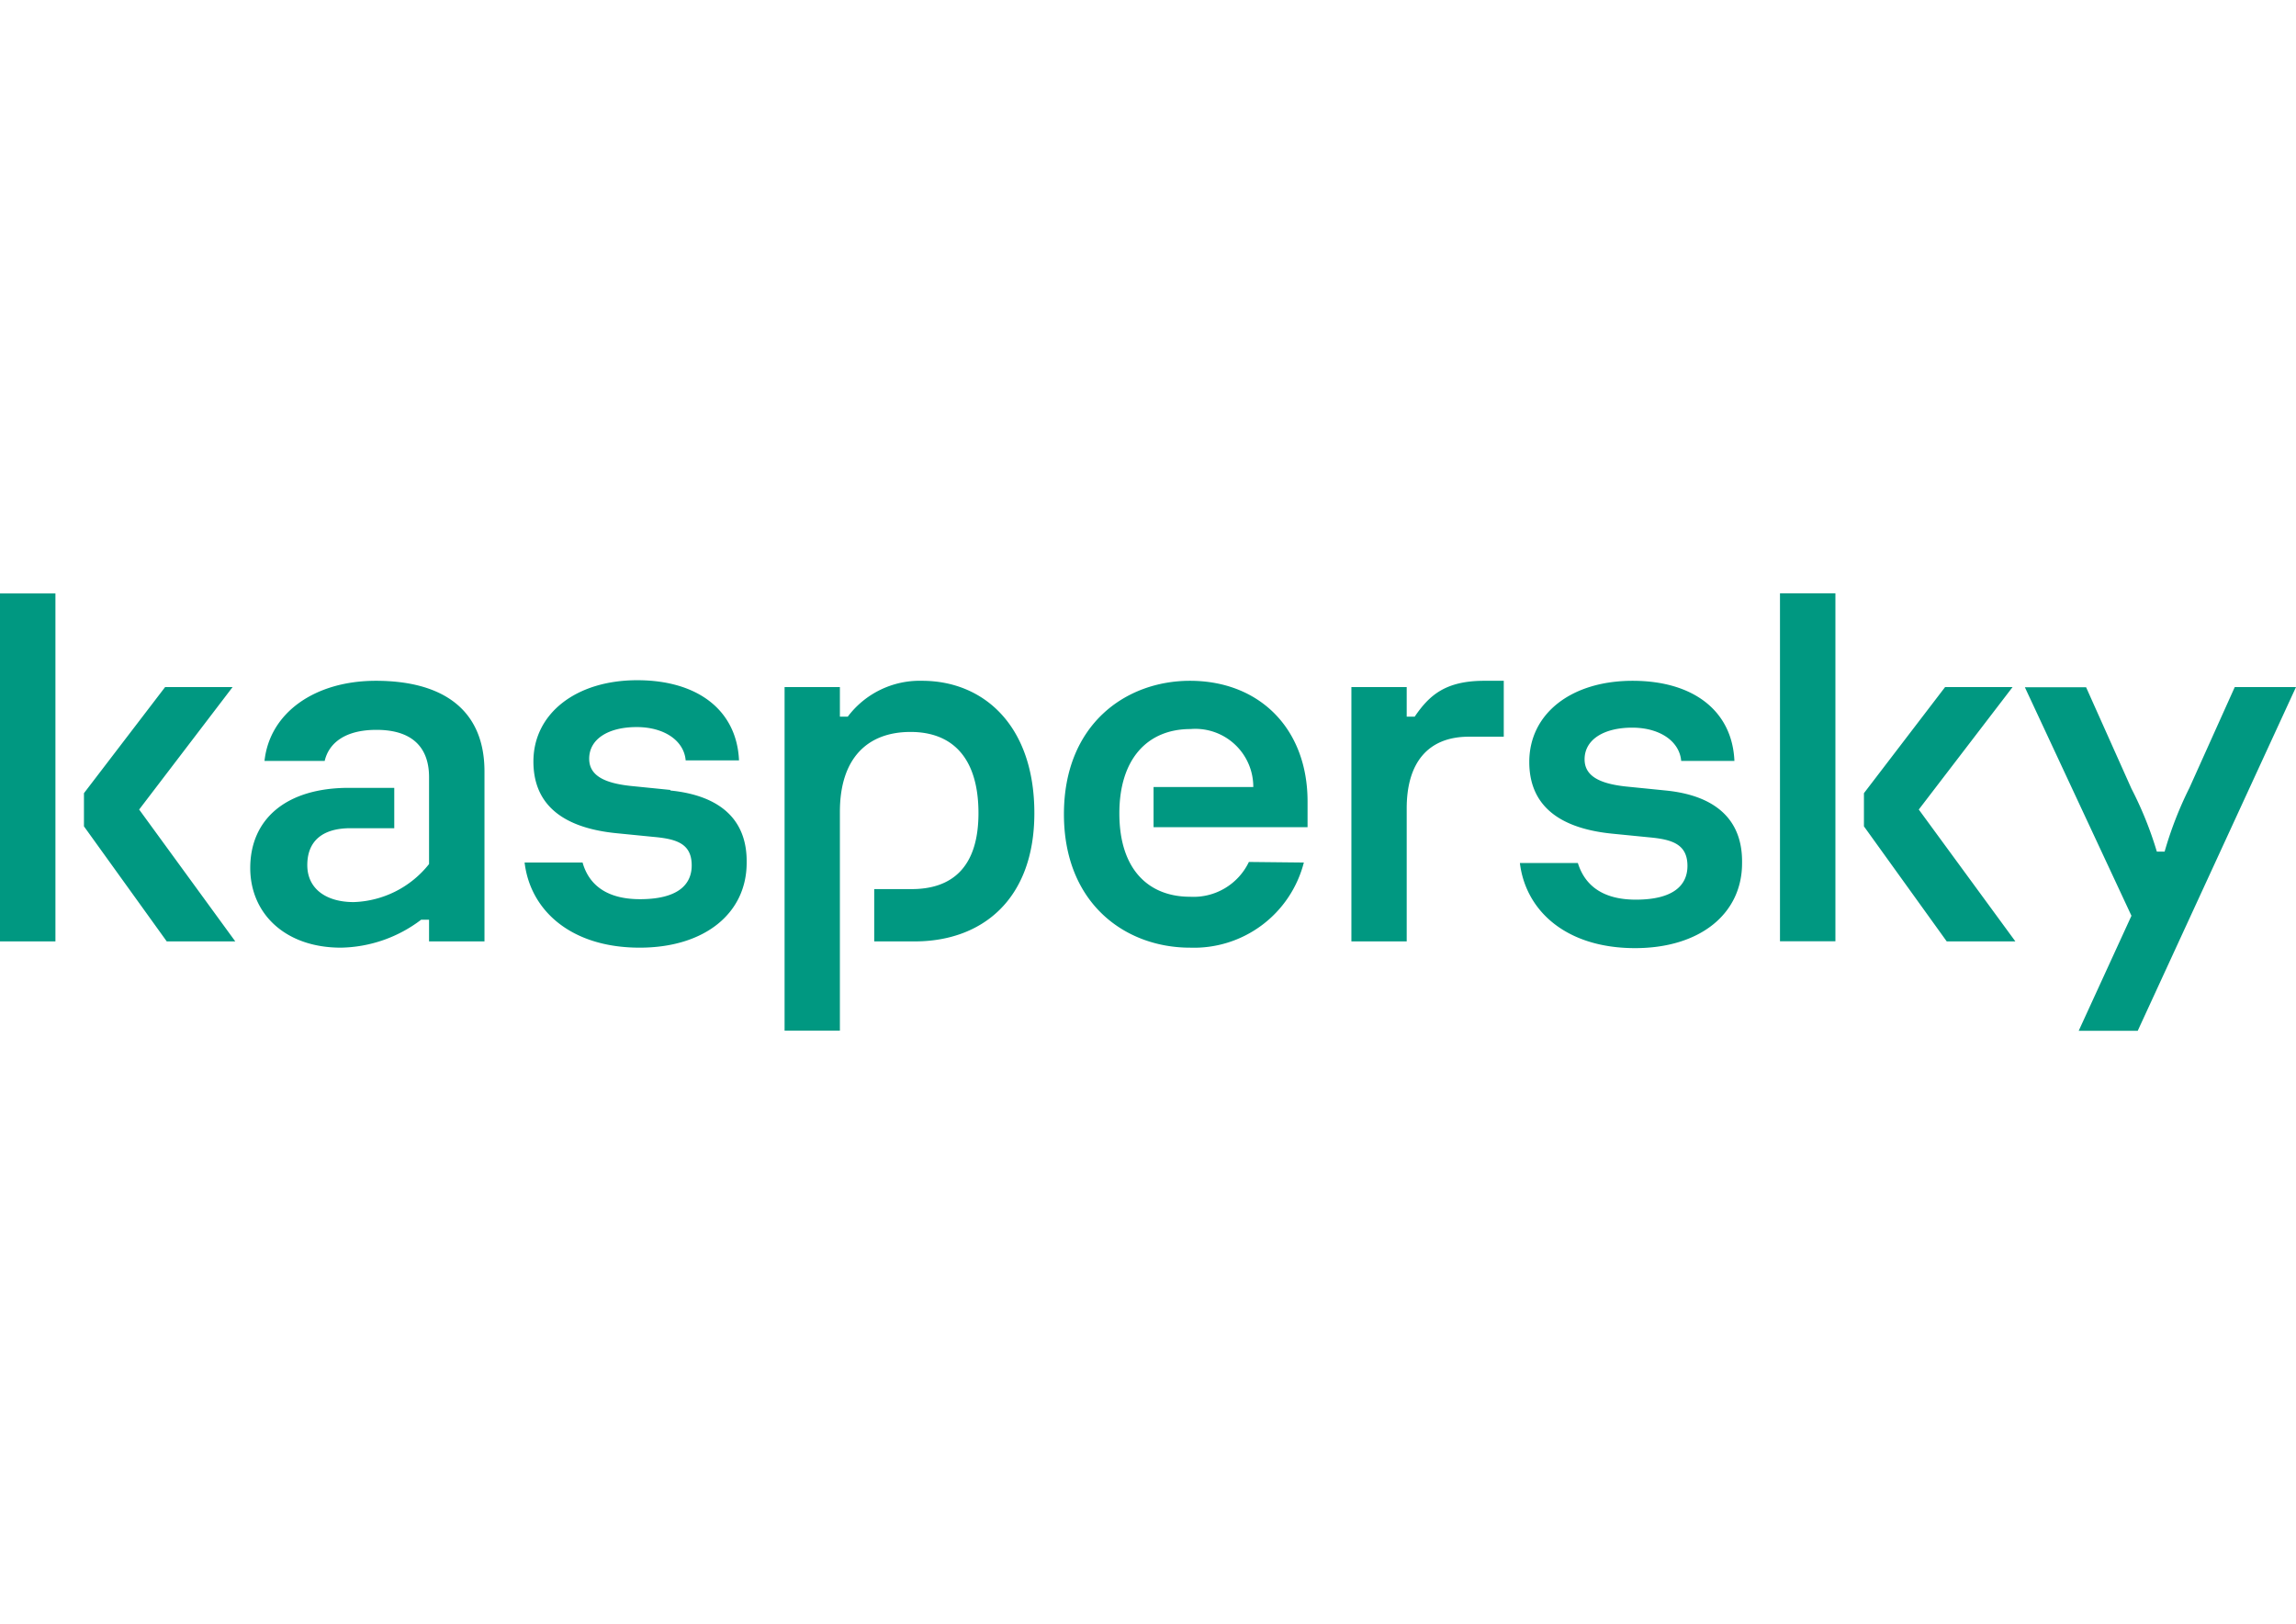 <?xml version="1.0" encoding="UTF-8"?> <svg xmlns="http://www.w3.org/2000/svg" id="Layer_1" data-name="Layer 1" viewBox="0 0 198 140"> <defs> <style>.cls-1{fill:#009881;}</style> </defs> <path class="cls-1" d="M89.2,70.11c0,7.51-4.58,11.06-10.31,11.06h-3.5V76.66h3.23c3.46,0,5.76-1.86,5.76-6.55s-2.18-7-5.86-7S72.43,65.34,72.43,70V88.86H67.66V59.24h4.77v2.55h.68a7.76,7.76,0,0,1,6.41-3.09C84.79,58.7,89.2,62.52,89.2,70.11Zm-31.39-2-3.18-.32c-2.5-.23-3.82-.91-3.82-2.37,0-1.72,1.68-2.73,4.09-2.73s4.09,1.19,4.23,2.87h4.6c-.19-4.28-3.51-6.91-8.78-6.91S46,61.52,46,65.66c0,3.45,2.18,5.68,7.14,6.18l3.23.32c2,.18,3.28.59,3.28,2.46,0,1.68-1.23,2.91-4.46,2.91-3,0-4.44-1.35-4.95-3.16h-5c.49,4.13,4,7.34,9.92,7.34,5.59,0,9.23-2.95,9.23-7.32C64.45,70.52,61.91,68.57,57.81,68.16Zm49.89,6.21a5.29,5.29,0,0,1-5.08,3c-3.5,0-6.09-2.27-6.09-7.19,0-4.68,2.41-7.27,6.14-7.27a5,5,0,0,1,5.41,5h-8.6v3.46h13.28V69.11c0-6.32-4.18-10.41-10.14-10.41-5.55,0-10.87,3.77-10.87,11.5s5.32,11.51,10.87,11.51a9.78,9.78,0,0,0,9.82-7.34ZM32.41,58.7c-5.23,0-9.15,2.73-9.6,6.91H28c.36-1.55,1.77-2.68,4.46-2.68C35.86,62.93,37,64.75,37,67v7.5a8.64,8.64,0,0,1-6.5,3.28c-2.37,0-4-1.14-4-3.19s1.28-3.18,3.73-3.18H34V67.93H30.09c-5.46,0-8.51,2.73-8.51,6.91,0,3.92,3,6.87,7.82,6.87a11.75,11.75,0,0,0,6.92-2.41H37v1.87h4.78V66.52C41.78,61.11,38.09,58.7,32.41,58.7ZM0,81.17H4.78v-30H0ZM20.06,59.24H14.24l-7,9.15v2.86l7.14,9.92h5.91L12,69.8Zm172.66,0-3.91,8.69a31.9,31.9,0,0,0-2.14,5.5H186A31.5,31.5,0,0,0,183.81,68l-3.91-8.74h-5.28l9.19,19.7-4.55,9.92h5.09L198,59.24Zm-19.16,0h-5.82l-7,9.15v2.86l7.14,9.92h5.92L165.47,69.8Zm-29.9,8.92-3.19-.32c-2.5-.23-3.82-.91-3.82-2.37,0-1.72,1.69-2.73,4.1-2.73s4.09,1.19,4.23,2.87h4.59c-.18-4.28-3.5-6.91-8.78-6.91s-8.91,2.82-8.91,7c0,3.45,2.18,5.68,7.14,6.18l3.23.32c1.95.18,3.27.59,3.27,2.46,0,1.68-1.23,2.91-4.45,2.91-3,0-4.44-1.35-5-3.16h-5c.5,4.13,4,7.34,9.93,7.34,5.59,0,9.23-2.95,9.23-7.32C150.3,70.52,147.75,68.57,143.66,68.16Zm9.84,13h4.78v-30H153.5ZM122,61.79h-.69V59.24h-4.77V81.17h4.77V69.7c0-3.91,1.81-6.18,5.37-6.18h3V58.7H128C124.66,58.7,123.26,59.94,122,61.79Z"></path> </svg> 